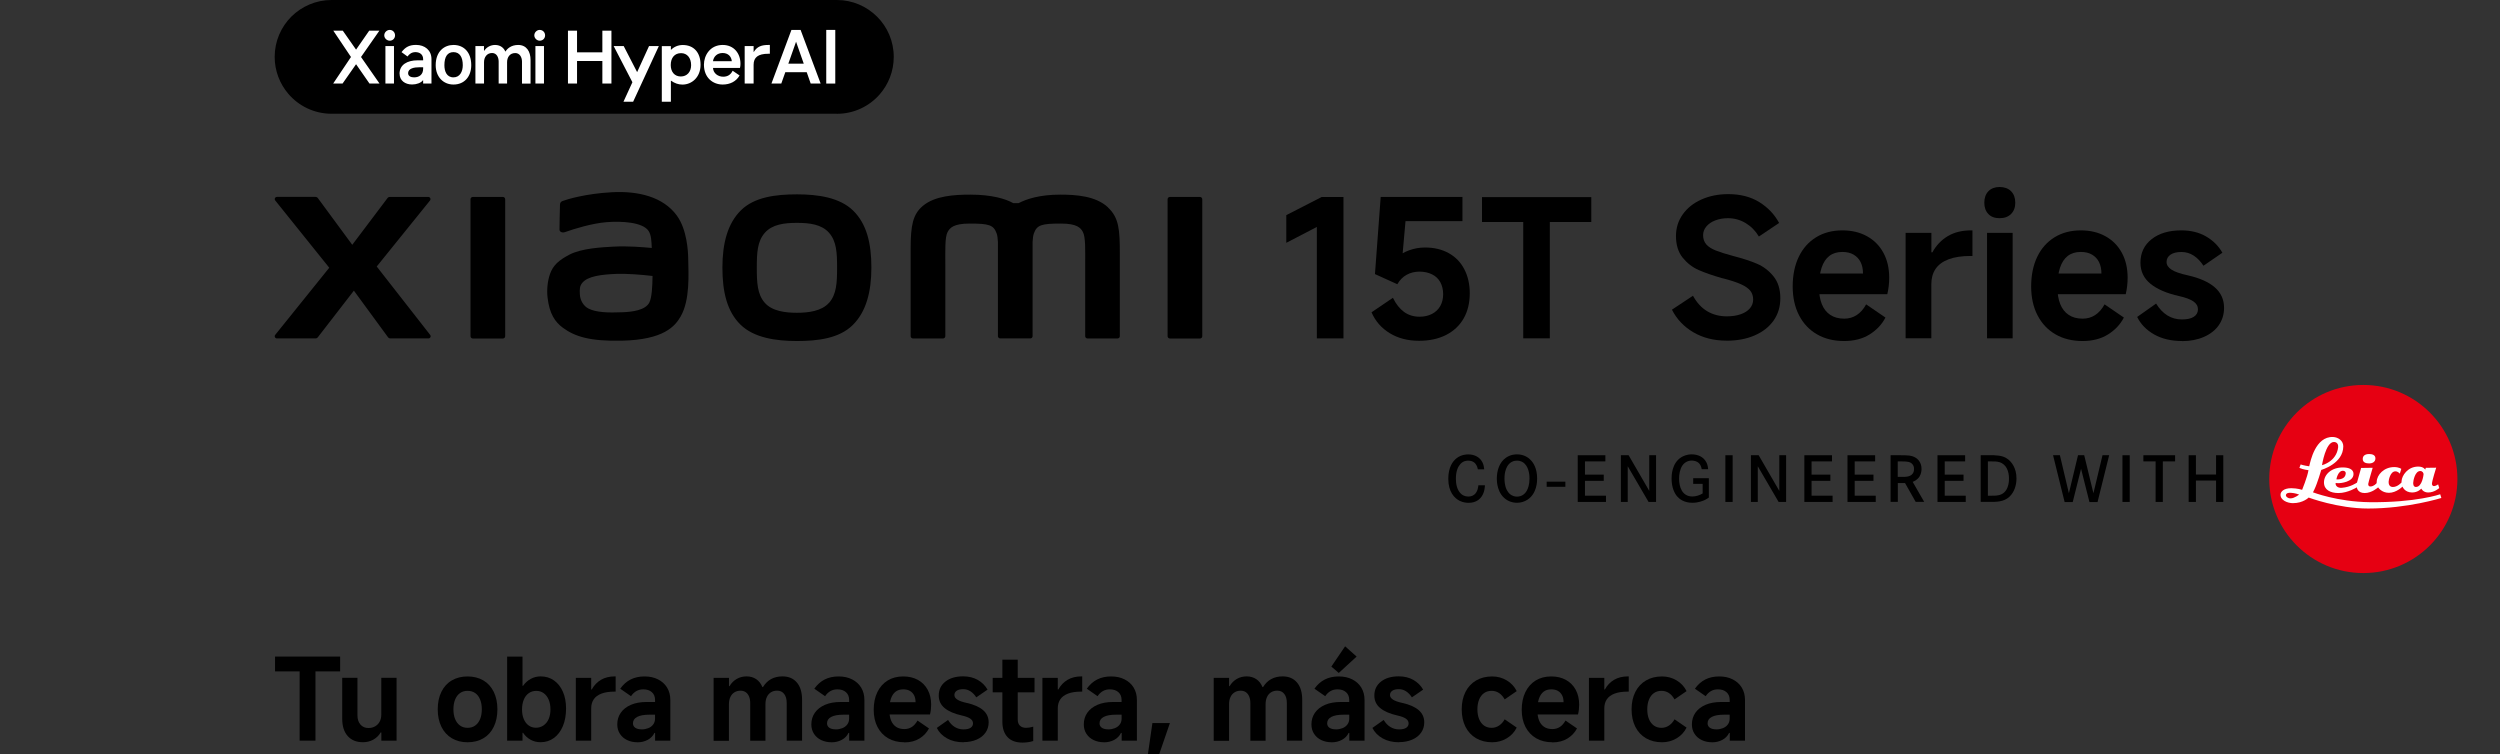 <?xml version="1.0" encoding="UTF-8"?><svg id="_图层_1" xmlns="http://www.w3.org/2000/svg" width="540" height="162.96" viewBox="0 0 540 162.96"><rect x="0" y="0" width="540" height="162.96" fill="#333333" stroke="none"/><defs><style>.cls-1{fill:#fff;}.cls-2{fill:#e60012;}</style></defs><path d="M64.72,159.98v-14.96h-5.31v-3.2h14.06v3.2h-5.33v14.96h-3.42Z"/><path d="M85.66,146.42v13.56h-3.29v-1.77h-.15c-.38.66-.91,1.17-1.58,1.55-.68.38-1.43.56-2.25.56-1.39,0-2.49-.44-3.28-1.33-.79-.88-1.19-2.13-1.19-3.73v-8.85h3.29v8.13c0,.82.22,1.47.65,1.97.43.49,1,.74,1.71.74.56,0,1.05-.12,1.47-.37.43-.25.75-.59.98-1.02.23-.43.34-.95.34-1.54v-7.91h3.3Z"/><path d="M100.99,160.33c-1.29,0-2.43-.29-3.4-.87s-1.72-1.41-2.25-2.48c-.52-1.07-.79-2.33-.79-3.77s.26-2.7.79-3.77c.52-1.07,1.27-1.9,2.25-2.47.97-.57,2.11-.86,3.4-.86s2.45.29,3.42.86,1.71,1.4,2.24,2.47c.52,1.07.79,2.33.79,3.77s-.26,2.7-.79,3.78c-.52,1.08-1.27,1.91-2.24,2.48-.97.57-2.11.86-3.42.86ZM100.99,157.21c.64,0,1.19-.16,1.65-.49s.81-.79,1.06-1.39.37-1.31.37-2.13-.12-1.51-.37-2.11c-.25-.61-.6-1.07-1.06-1.39-.46-.32-1.01-.48-1.65-.48s-1.16.16-1.62.48c-.46.32-.81.78-1.06,1.39s-.37,1.31-.37,2.11.12,1.53.37,2.13.6,1.06,1.06,1.39,1,.49,1.62.49Z"/><path d="M109.54,159.98v-18.16h3.32v6.32h.12c.44-.64,1-1.14,1.66-1.5s1.38-.54,2.15-.54c1.08,0,2.04.29,2.86.87.83.58,1.47,1.39,1.93,2.43.46,1.04.69,2.25.69,3.62,0,1.46-.23,2.74-.69,3.83-.46,1.1-1.11,1.95-1.94,2.56-.84.61-1.79.91-2.88.91-.79,0-1.51-.18-2.16-.54s-1.2-.86-1.62-1.5h-.12v1.7s-3.32,0-3.32,0ZM112.76,153.23c0,.79.12,1.48.37,2.08s.6,1.06,1.06,1.39.98.49,1.57.49,1.15-.16,1.63-.49.86-.79,1.12-1.39.39-1.29.39-2.08-.13-1.51-.39-2.11c-.26-.61-.62-1.07-1.08-1.4s-.99-.49-1.6-.49-1.14.16-1.61.49-.83.79-1.08,1.4-.38,1.31-.38,2.11Z"/><path d="M124.38,159.98v-13.56h3.32v2.51h.12c.49-.9,1.16-1.6,1.99-2.09.84-.49,1.83-.74,3-.74h.17v3.29h-.22c-1.15,0-2.1.14-2.85.43s-1.31.7-1.67,1.24c-.36.54-.54,1.19-.54,1.94v6.98h-3.32Z"/><path d="M137.68,160.33c-.82,0-1.56-.16-2.21-.47-.66-.31-1.18-.76-1.56-1.34s-.58-1.27-.58-2.05c0-.95.25-1.79.76-2.52.51-.73,1.24-1.3,2.19-1.71s2.07-.61,3.37-.61h1.84v-.47c0-.69-.23-1.24-.69-1.65s-1.07-.61-1.84-.61c-.56,0-1.06.12-1.5.37s-.83.61-1.16,1.11l-2.33-1.62c.62-.88,1.37-1.55,2.24-1.99.87-.44,1.87-.66,3-.66s2.07.21,2.91.63,1.5,1.01,1.97,1.78.7,1.67.7,2.7v8.77h-3.29v-1.67h-.15c-.31.64-.79,1.13-1.45,1.49-.66.35-1.39.53-2.21.53h0ZM138.61,157.55c.49,0,.96-.09,1.4-.26s.8-.43,1.07-.79c.27-.35.41-.78.41-1.29v-.84h-1.16c-1.2,0-2.1.16-2.7.48-.61.32-.91.78-.91,1.39,0,.41.17.73.5.96.34.23.8.34,1.39.34h0Z"/><path d="M154.14,159.98v-13.56h3.32v1.79h.12c.39-.67.91-1.19,1.55-1.56s1.35-.55,2.14-.55,1.47.2,2.06.59,1.04.97,1.35,1.72h.12c.46-.75,1.04-1.33,1.74-1.72.7-.39,1.53-.59,2.48-.59,1.33,0,2.36.44,3.11,1.33.75.88,1.12,2.13,1.12,3.74v8.82h-3.32v-8.13c0-.84-.18-1.49-.55-1.97-.37-.47-.87-.71-1.51-.71-.52,0-.97.12-1.35.36s-.67.57-.87,1.01c-.21.43-.31.95-.31,1.56v7.89h-3.29v-8.13c0-.56-.09-1.04-.26-1.44-.17-.4-.41-.71-.72-.92s-.68-.32-1.11-.32c-.51,0-.95.12-1.33.36s-.67.57-.87,1.01c-.2.43-.31.95-.31,1.56v7.89h-3.32v-.03Z"/><path d="M179.6,160.33c-.82,0-1.56-.16-2.21-.47-.66-.31-1.18-.76-1.56-1.34s-.58-1.27-.58-2.05c0-.95.25-1.79.76-2.52.51-.73,1.24-1.3,2.19-1.71s2.07-.61,3.37-.61h1.84v-.47c0-.69-.23-1.24-.69-1.65s-1.07-.61-1.84-.61c-.56,0-1.06.12-1.5.37s-.83.61-1.16,1.11l-2.33-1.62c.62-.88,1.37-1.55,2.24-1.99.87-.44,1.87-.66,3-.66s2.07.21,2.91.63,1.5,1.01,1.97,1.78.7,1.67.7,2.7v8.77h-3.29v-1.67h-.15c-.31.64-.79,1.13-1.45,1.49-.66.35-1.39.53-2.21.53h0ZM180.53,157.55c.49,0,.96-.09,1.4-.26s.8-.43,1.07-.79c.27-.35.41-.78.41-1.29v-.84h-1.16c-1.2,0-2.1.16-2.7.48-.61.32-.91.78-.91,1.39,0,.41.17.73.5.96.34.23.8.34,1.39.34h0Z"/><path d="M195.33,160.33c-1.33,0-2.49-.29-3.48-.86-.99-.57-1.76-1.39-2.31-2.44-.55-1.06-.82-2.3-.82-3.72s.26-2.73.79-3.81c.52-1.08,1.27-1.92,2.22-2.51.96-.59,2.08-.88,3.38-.88,1.2,0,2.25.25,3.16.75s1.61,1.21,2.11,2.13.75,1.99.75,3.22c0,.72-.08,1.43-.25,2.11h-10.22l.07-2.65h7.03c0-.57-.1-1.06-.31-1.47-.21-.41-.5-.73-.9-.96-.39-.23-.88-.34-1.45-.34-.67,0-1.23.17-1.67.52-.44.34-.77.85-1,1.52-.22.67-.33,1.49-.33,2.46,0,.85.12,1.58.36,2.19s.6,1.07,1.08,1.4,1.09.49,1.81.49c.59,0,1.12-.15,1.6-.45.47-.3.88-.77,1.23-1.39l2.48,1.7c-.46.88-1.14,1.61-2.04,2.17s-2,.85-3.29.85v-.03Z"/><path d="M208.13,160.33c-1.39,0-2.59-.28-3.59-.85s-1.73-1.31-2.19-2.25l2.43-1.72c.41.67.89,1.18,1.45,1.52s1.18.52,1.87.52,1.18-.11,1.54-.34c.35-.23.53-.55.53-.96s-.2-.75-.59-1.02-1-.5-1.82-.68c-1.61-.36-2.84-.89-3.7-1.59s-1.29-1.6-1.29-2.72c0-1.26.48-2.27,1.44-3.02s2.23-1.13,3.82-1.13c1.21,0,2.27.26,3.17.77.9.52,1.61,1.22,2.11,2.1l-2.43,1.67c-.36-.56-.78-.99-1.25-1.3-.48-.31-1-.47-1.57-.47-.61,0-1.08.11-1.41.34-.34.23-.5.54-.5.93s.21.7.63.98,1.12.53,2.1.74c1.52.34,2.68.86,3.48,1.55.79.69,1.19,1.57,1.19,2.63,0,.84-.23,1.58-.68,2.22s-1.09,1.15-1.92,1.51-1.77.54-2.81.54v.03Z"/><path d="M214.42,149.54v-3.12h9.04v3.12h-9.04ZM220.86,160.4c-1.41,0-2.49-.39-3.23-1.18s-1.12-1.9-1.12-3.34v-13.39h3.32v12.95c0,.56.16.99.47,1.3s.75.47,1.33.47c.48,0,.99-.08,1.55-.25v3.1c-.72.23-1.49.34-2.31.34h-.01Z"/><path d="M225.16,159.98v-13.56h3.32v2.51h.12c.49-.9,1.16-1.6,1.99-2.09.84-.49,1.83-.74,3-.74h.17v3.29h-.22c-1.15,0-2.1.14-2.85.43s-1.31.7-1.67,1.24c-.36.54-.54,1.19-.54,1.94v6.98h-3.32Z"/><path d="M238.45,160.33c-.82,0-1.56-.16-2.21-.47-.66-.31-1.18-.76-1.56-1.34-.39-.58-.58-1.27-.58-2.05,0-.95.25-1.79.76-2.52s1.24-1.3,2.19-1.71,2.07-.61,3.37-.61h1.84v-.47c0-.69-.23-1.24-.69-1.65-.46-.41-1.07-.61-1.84-.61-.56,0-1.06.12-1.5.37s-.83.61-1.15,1.11l-2.33-1.62c.62-.88,1.37-1.55,2.24-1.99.87-.44,1.87-.66,3-.66s2.07.21,2.91.63,1.5,1.01,1.97,1.78.7,1.67.7,2.7v8.77h-3.29v-1.67h-.15c-.31.64-.79,1.13-1.45,1.49-.66.35-1.39.53-2.21.53h-.02ZM239.39,157.55c.49,0,.96-.09,1.4-.26s.8-.43,1.07-.79c.27-.35.41-.78.41-1.29v-.84h-1.16c-1.2,0-2.1.16-2.7.48-.61.32-.91.78-.91,1.39,0,.41.17.73.5.96.34.23.8.34,1.39.34h0Z"/><path d="M247.94,162.96l.98-6.78h3.78l-2.33,6.78h-2.43Z"/><path d="M262.16,159.98v-13.56h3.32v1.79h.12c.39-.67.91-1.19,1.55-1.56.64-.37,1.35-.55,2.14-.55s1.47.2,2.06.59,1.04.97,1.35,1.72h.12c.46-.75,1.04-1.33,1.75-1.72.7-.39,1.53-.59,2.48-.59,1.33,0,2.36.44,3.11,1.33.75.88,1.12,2.13,1.12,3.74v8.82h-3.32v-8.13c0-.84-.18-1.49-.55-1.97-.37-.47-.87-.71-1.51-.71-.52,0-.97.12-1.35.36s-.67.57-.87,1.01c-.2.43-.31.95-.31,1.56v7.89h-3.29v-8.13c0-.56-.09-1.04-.26-1.44-.17-.4-.41-.71-.72-.92-.31-.21-.68-.32-1.11-.32-.51,0-.95.12-1.33.36-.38.24-.67.57-.87,1.01-.21.43-.31.95-.31,1.56v7.89h-3.32v-.03Z"/><path d="M287.62,160.33c-.82,0-1.56-.16-2.21-.47-.66-.31-1.18-.76-1.56-1.34-.39-.58-.58-1.27-.58-2.05,0-.95.25-1.79.76-2.52s1.24-1.3,2.19-1.71,2.07-.61,3.37-.61h1.84v-.47c0-.69-.23-1.24-.69-1.65-.46-.41-1.07-.61-1.84-.61-.56,0-1.06.12-1.5.37s-.83.61-1.15,1.11l-2.33-1.62c.62-.88,1.37-1.55,2.24-1.99s1.87-.66,3-.66,2.07.21,2.91.63,1.5,1.01,1.97,1.78.7,1.67.7,2.7v8.77h-3.29v-1.67h-.15c-.31.64-.79,1.13-1.45,1.49-.66.35-1.39.53-2.21.53h-.02ZM288.56,157.55c.49,0,.96-.09,1.4-.26s.8-.43,1.07-.79c.27-.35.41-.78.41-1.29v-.84h-1.16c-1.2,0-2.1.16-2.7.48-.61.32-.91.78-.91,1.39,0,.41.17.73.5.96.34.23.8.34,1.39.34h0ZM290.55,139.61l2.48,2.21-3.86,3.54-1.6-1.38,2.97-4.37h0Z"/><path d="M302.22,160.33c-1.39,0-2.59-.28-3.59-.85s-1.73-1.31-2.19-2.25l2.43-1.72c.41.67.89,1.18,1.45,1.52.56.34,1.18.52,1.87.52s1.18-.11,1.54-.34c.35-.23.53-.55.53-.96s-.2-.75-.59-1.02c-.39-.27-1-.5-1.82-.68-1.61-.36-2.84-.89-3.7-1.59-.86-.7-1.29-1.6-1.29-2.72,0-1.26.48-2.27,1.44-3.02s2.23-1.13,3.82-1.13c1.21,0,2.27.26,3.17.77.9.52,1.61,1.22,2.11,2.1l-2.43,1.67c-.36-.56-.78-.99-1.25-1.3s-1-.47-1.57-.47c-.61,0-1.08.11-1.41.34-.34.23-.5.54-.5.93s.21.7.63.98,1.12.53,2.1.74c1.52.34,2.68.86,3.48,1.55.79.69,1.19,1.57,1.19,2.63,0,.84-.23,1.58-.68,2.22-.45.65-1.09,1.15-1.92,1.51-.83.36-1.77.54-2.81.54v.03Z"/><path d="M322.32,160.33c-1.33,0-2.49-.29-3.48-.87-.99-.58-1.76-1.41-2.3-2.48-.54-1.07-.81-2.33-.81-3.77s.27-2.67.81-3.75c.54-1.07,1.31-1.9,2.3-2.48s2.15-.87,3.48-.87c1.15,0,2.19.29,3.15.86.95.57,1.66,1.34,2.14,2.31l-2.6,1.79c-.34-.61-.75-1.07-1.22-1.38s-1-.47-1.59-.47c-.64,0-1.19.16-1.65.49s-.81.79-1.06,1.4-.37,1.3-.37,2.09.12,1.53.37,2.13.6,1.06,1.06,1.39,1.01.49,1.65.49c.57,0,1.1-.16,1.59-.48.48-.32.89-.77,1.22-1.36l2.6,1.79c-.48.97-1.19,1.74-2.14,2.31-.95.57-2,.86-3.15.86Z"/><path d="M335.3,160.33c-1.33,0-2.49-.29-3.48-.86-.99-.57-1.76-1.39-2.31-2.44-.55-1.06-.82-2.3-.82-3.72s.26-2.73.79-3.81c.52-1.08,1.27-1.92,2.22-2.51.96-.59,2.08-.88,3.38-.88,1.2,0,2.25.25,3.16.75s1.61,1.21,2.11,2.13.75,1.99.75,3.22c0,.72-.08,1.43-.25,2.11h-10.22l.07-2.65h7.03c0-.57-.1-1.06-.31-1.47s-.5-.73-.9-.96c-.39-.23-.88-.34-1.45-.34-.67,0-1.23.17-1.67.52s-.77.85-1,1.52c-.22.67-.33,1.49-.33,2.46,0,.85.12,1.58.36,2.19s.6,1.07,1.08,1.4,1.09.49,1.81.49c.59,0,1.12-.15,1.6-.45.47-.3.88-.77,1.23-1.39l2.48,1.7c-.46.88-1.14,1.61-2.04,2.17s-2,.85-3.29.85v-.03Z"/><path d="M343.21,159.98v-13.56h3.32v2.51h.12c.49-.9,1.16-1.6,1.99-2.09.84-.49,1.83-.74,3-.74h.17v3.29h-.22c-1.15,0-2.1.14-2.85.43s-1.31.7-1.67,1.24c-.36.54-.54,1.19-.54,1.94v6.98h-3.32,0Z"/><path d="M359.01,160.33c-1.33,0-2.49-.29-3.48-.87-.99-.58-1.76-1.41-2.3-2.48-.54-1.07-.81-2.33-.81-3.77s.27-2.67.81-3.75c.54-1.07,1.31-1.9,2.3-2.48s2.15-.87,3.48-.87c1.15,0,2.19.29,3.15.86.95.57,1.66,1.34,2.14,2.31l-2.6,1.79c-.34-.61-.75-1.07-1.22-1.38s-1-.47-1.59-.47c-.64,0-1.19.16-1.65.49s-.81.79-1.06,1.4-.37,1.3-.37,2.09.12,1.53.37,2.13.6,1.06,1.06,1.39,1.01.49,1.65.49c.57,0,1.1-.16,1.59-.48.48-.32.89-.77,1.22-1.36l2.6,1.79c-.48.97-1.19,1.74-2.14,2.31-.95.57-2,.86-3.15.86Z"/><path d="M369.8,160.33c-.82,0-1.56-.16-2.21-.47-.66-.31-1.18-.76-1.56-1.34-.39-.58-.58-1.27-.58-2.05,0-.95.25-1.79.76-2.52s1.24-1.3,2.19-1.71,2.07-.61,3.37-.61h1.84v-.47c0-.69-.23-1.24-.69-1.65-.46-.41-1.07-.61-1.84-.61-.56,0-1.06.12-1.5.37s-.83.61-1.15,1.11l-2.33-1.62c.62-.88,1.37-1.55,2.24-1.99s1.87-.66,3-.66,2.07.21,2.91.63,1.5,1.01,1.97,1.78.7,1.67.7,2.7v8.77h-3.29v-1.67h-.15c-.31.64-.79,1.13-1.45,1.49-.66.35-1.39.53-2.21.53h-.02ZM370.73,157.55c.49,0,.96-.09,1.4-.26s.8-.43,1.07-.79c.27-.35.41-.78.41-1.29v-.84h-1.16c-1.2,0-2.1.16-2.7.48-.61.32-.91.78-.91,1.39,0,.41.17.73.5.96.34.23.8.34,1.39.34h0Z"/><rect x="334.08" y="104.04" width="4.04" height="1.11"/><path d="M319.22,101.37c-.09-.44-.2-.7-.3-.87-.21-.4-.69-1-1.79-1-.36,0-1.04.04-1.67.71-.51.56-.99,1.5-.99,3.19,0,1.13.23,2.44,1.11,3.26.61.56,1.29.59,1.59.59.21,0,.76-.01,1.26-.4.8-.63.87-1.8.9-2.03h1.41c-.01.34-.06,1.49-.71,2.43-.37.54-1.19,1.36-2.8,1.36-.33,0-1.13-.03-1.94-.43-1.11-.56-2.46-1.9-2.46-4.76,0-2.49.96-3.8,1.81-4.46,1-.76,2.06-.81,2.51-.81,1.31,0,2.53.57,3.1,1.81.21.46.29.91.34,1.41h-1.39.02Z"/><path d="M325.33,98.84c.97-.66,1.93-.7,2.34-.7,1.51,0,2.44.71,2.86,1.13.69.66,1.49,1.9,1.49,4.1,0,.6-.03,3.23-2.09,4.57-.69.44-1.43.66-2.26.66-.36,0-1.21-.04-2.07-.54-2.24-1.29-2.29-4.09-2.29-4.69.01-1.7.53-3.51,2.01-4.53M325.46,105.82c.21.41.43.64.57.79.63.61,1.31.66,1.64.66.93,0,1.66-.47,2.11-1.27.27-.46.59-1.33.59-2.61,0-.29.03-2.21-1.07-3.26-.26-.24-.76-.63-1.63-.63-.21,0-.71.01-1.2.31-1.56.91-1.5,3.33-1.5,3.57,0,.29,0,1.47.49,2.44"/><polygon points="346.41 102.52 346.41 103.86 342.35 103.86 342.35 107.07 346.89 107.07 346.89 108.42 340.79 108.42 340.79 98.33 346.76 98.33 346.76 99.66 342.35 99.66 342.35 102.52 346.41 102.52"/><polygon points="351.78 98.33 356.24 106.03 356.24 98.33 357.71 98.33 357.71 108.42 356.09 108.42 351.59 100.71 351.59 108.42 350.11 108.42 350.11 98.33 351.78 98.33"/><path d="M369.11,103.3v4.17c-.11.09-.43.3-.79.49-.41.2-1.44.64-2.76.64-1.8,0-2.8-.81-3.29-1.37-.54-.63-1.21-1.86-1.21-3.87,0-.57.01-3.29,2.09-4.59.37-.23,1.16-.63,2.27-.63,1.27,0,2.53.51,3.14,1.7.18.34.33.73.4,1.51h-1.39c-.07-.36-.24-1.4-1.34-1.74-.33-.11-.67-.13-.79-.13-.41,0-1.37.1-2.04,1.06-.54.79-.72,1.93-.72,2.84,0,1.83.66,3.86,2.89,3.86.73,0,1.57-.26,2.2-.66v-2.06h-2.04v-1.23h3.38Z"/><rect x="372.68" y="98.33" width="1.57" height="10.09"/><polygon points="379.87 98.33 384.33 106.03 384.33 98.33 385.8 98.33 385.8 108.42 384.18 108.42 379.68 100.71 379.68 108.42 378.2 108.42 378.2 98.33 379.87 98.33"/><polygon points="395.36 102.52 395.36 103.86 391.3 103.86 391.3 107.07 395.84 107.07 395.84 108.42 389.74 108.42 389.74 98.33 395.71 98.33 395.71 99.66 391.3 99.66 391.3 102.52 395.36 102.52"/><polygon points="404.67 102.52 404.67 103.86 400.61 103.86 400.61 107.07 405.16 107.07 405.16 108.42 399.06 108.42 399.06 98.33 405.03 98.33 405.03 99.66 400.61 99.66 400.61 102.52 404.67 102.52"/><path d="M410.53,98.33c.56,0,1.3,0,1.86.07.42.07,1.61.24,2.27,1.37.16.26.4.79.39,1.54,0,.24-.03.99-.44,1.63-.21.33-.5.6-.81.81-.29.19-.54.27-.66.33l2.49,4.33h-1.84l-2.3-4.07h-1.56v4.07h-1.56v-10.09h2.17-.01ZM411.43,103c.41-.03,2.01-.06,2-1.71,0-.81-.46-1.2-.73-1.34-.57-.33-1.56-.27-2.16-.29h-.63v3.34h1.52Z"/><polygon points="424.12 102.52 424.12 103.86 420.06 103.86 420.06 107.07 424.6 107.07 424.6 108.42 418.5 108.42 418.5 98.33 424.47 98.33 424.47 99.66 420.06 99.66 420.06 102.52 424.12 102.52"/><path d="M430.69,98.33c1.64.06,2.41.39,3.04.87.73.56,1.84,1.86,1.83,4.17,0,1.41-.46,2.94-1.53,3.93-1.23,1.14-2.83,1.11-4.36,1.11h-1.84v-10.09h2.86ZM430.22,107.07c.79,0,1.14-.01,1.51-.11.7-.16,1.69-.63,2.07-2.26.14-.61.14-1.11.14-1.34,0-1.46-.5-3.06-2.06-3.53-.53-.16-1-.17-2.06-.17h-.44v7.42h.84Z"/><polygon points="444.94 98.33 446.88 106.54 448.85 98.33 450.19 98.33 452.18 106.54 454.14 98.33 455.58 98.33 453.07 108.44 451.32 108.44 449.51 101.26 447.71 108.44 445.96 108.44 443.46 98.33 444.94 98.33"/><rect x="458.45" y="98.33" width="1.57" height="10.09"/><polygon points="469.82 98.33 469.82 99.66 467.17 99.66 467.17 108.42 465.61 108.42 465.61 99.66 462.97 99.66 462.97 98.33 469.82 98.33"/><polygon points="478.67 102.5 478.67 98.33 480.23 98.33 480.23 108.42 478.67 108.42 478.67 103.8 474.32 103.8 474.32 108.42 472.75 108.42 472.75 98.33 474.32 98.33 474.32 102.5 478.67 102.5"/><path class="cls-2" d="M510.48,123.78c11.22,0,20.32-9.1,20.32-20.31s-9.1-20.32-20.32-20.32-20.32,9.1-20.32,20.32,9.09,20.31,20.32,20.31h0Z"/><path class="cls-1" d="M526.64,104.62s-.53.38-.9.38c-.29,0-.44-.24-.44-.5,0-.59.92-3.48.92-3.48l-2.25.03-.12.39s-.33-.66-1.51-.66c-2.29,0-3.55,1.97-3.6,3.14-.01.25-.01.29-.01.29-.05.06-.86.98-1.86.98-.8,0-.93-.67-.93-1.09,0-.46.38-2.29,1.47-2.29.59,0,.95.51.95.51l.32-1.04s-.5-.39-1.53-.39c-2.21,0-3.73,1.66-3.78,3.16-.01.22-.02.3-.02.31-.07.09-.62.72-1.33.72-.48,0-.48-.38-.48-.55,0-.23.96-3.49.96-3.49l-2.5.04-.89,3.16s-1.37.99-3.29,1.13c-.99.07-1.33-.53-1.33-.88v-.15s.4.03.71.03c.24,0,3.16-.2,3.16-1.99,0-1.02-1.02-1.41-2.32-1.41-2.39,0-4.06,1.48-4.06,3.24,0,1.6,1.37,2.29,3.14,2.29,2,0,3.96-1.23,3.96-1.23,0,0,.11,1.23,1.69,1.23s2.91-1.23,2.91-1.23c0,0,.71,1.18,2.33,1.18s2.93-1.34,2.93-1.34c0,0,.45,1.27,2.09,1.27,1.28,0,1.97-.84,1.97-.84,0,0,.37.84,1.49.84,1.37,0,2.39-.96,2.39-.96l-.24-.78v-.02ZM506.13,101.69c.34.02.56.26.55.51-.06,1.59-2.02,1.34-2.02,1.34,0,0,.32-1.92,1.46-1.85h.01ZM521.87,105.19c-.62,0-.62-.68-.62-.87,0-.52.41-2.58,1.52-2.58.47,0,.72.4.72.69,0,.06-.28,2.75-1.63,2.75h.01Z"/><path class="cls-1" d="M527.09,106.76s-5.26,1.83-15.29,1.71c-6.92-.08-12.2-2.13-12.2-2.13,0,0,.17-.33.28-.56.69-1.41,1.51-4.28,1.51-4.28,0,0,4.76-1.33,4.76-5.1,0-1.2-1.11-1.97-2.21-2.01-3.83-.15-4.9,5.31-5.13,6.24-.01.07-.02.09-.02.09-1.18-.16-1.85-.4-1.85-.4l-.27.74c.8.38,1.96.5,1.96.5-.23,1.46-1.37,4.24-1.37,4.24,0,0-1.05-.35-2.35-.35-1.69,0-2.27.8-2.31,1.31-.11,1.3,1.53,1.92,2.67,1.92,2.23,0,3.4-1.21,3.4-1.21,0,0,6.28,2.37,12.84,2.37,8.58,0,15.82-2.28,15.82-2.28l-.24-.78v-.02ZM504.12,95.47c.74,0,.98.6.92,1.13-.36,3.15-3.49,3.88-3.49,3.88,0,0,.78-5.01,2.57-5.01h0ZM494.79,107.65c-.63.02-1.04-.4-1.04-.64,0-.52.64-.6,1.04-.57.98.05,1.82.39,1.82.39,0,0-.99.8-1.82.82Z"/><path class="cls-1" d="M511.74,98.07c-.8,0-1.39.32-1.39,1.07s.68.96,1.39.96,1.35-.33,1.35-1.1-.78-.93-1.35-.93h0Z"/><path d="M284.44,73.08v-24.06l-6.6,3.43v-5.98l7.64-3.92h4.71v30.54h-5.75Z"/><path d="M300.87,64.33c.66,1.35,1.47,2.37,2.41,3.05.95.69,2.07,1.03,3.36,1.03.99,0,1.88-.2,2.66-.6s1.38-.97,1.8-1.71.62-1.6.62-2.56-.21-1.86-.62-2.6-1.01-1.31-1.8-1.69c-.78-.38-1.69-.58-2.7-.58s-1.94.23-2.76.68-1.5,1.14-2.02,2.04l-4.83-2.19,1.24-16.67h17.66v5.24h-12.3l-.7,7.88-1.28.08c.74-.72,1.66-1.27,2.77-1.67,1.1-.4,2.24-.6,3.43-.6,1.95,0,3.66.41,5.12,1.22s2.58,1.97,3.36,3.47,1.18,3.23,1.18,5.18c0,2.09-.44,3.91-1.32,5.45s-2.15,2.73-3.8,3.57-3.59,1.26-5.82,1.26c-2.45,0-4.57-.55-6.36-1.65-1.79-1.1-3.1-2.6-3.92-4.5l4.62-3.14h0Z"/><path d="M329.02,73.08v-25.13h-8.91v-5.37h23.61v5.37h-8.96v25.13h-5.74Z"/><path d="M372.94,73.58c-2.72,0-5.11-.6-7.16-1.8-2.05-1.2-3.6-2.83-4.64-4.89l4.54-3.01c.83,1.51,1.86,2.63,3.1,3.36,1.24.73,2.64,1.09,4.21,1.09,1.13,0,2.13-.15,2.99-.45.87-.3,1.53-.73,2-1.28.47-.55.7-1.18.7-1.9s-.2-1.37-.6-1.88c-.4-.51-1.06-.98-1.98-1.4-.92-.43-2.24-.86-3.94-1.3l-.21-.04c-2.01-.58-3.69-1.16-5.03-1.75-1.35-.59-2.5-1.49-3.47-2.68-.96-1.2-1.44-2.76-1.44-4.68,0-1.73.49-3.29,1.46-4.66.98-1.38,2.32-2.45,4.04-3.22s3.65-1.16,5.8-1.16c2.61,0,4.85.58,6.71,1.73,1.86,1.16,3.28,2.66,4.27,4.5l-4.37,2.93c-.74-1.24-1.7-2.21-2.87-2.91-1.17-.7-2.44-1.05-3.82-1.05-.99,0-1.9.16-2.72.47-.83.32-1.47.76-1.94,1.32s-.7,1.19-.7,1.88c0,.8.23,1.46.68,1.98.45.52,1.14.96,2.04,1.32.91.36,2.17.76,3.8,1.2,2.04.52,3.74,1.08,5.12,1.67,1.38.59,2.56,1.49,3.55,2.7s1.49,2.79,1.49,4.75c0,1.84-.49,3.45-1.46,4.83-.98,1.38-2.34,2.44-4.09,3.2-1.75.76-3.76,1.14-6.05,1.14h0Z"/><path d="M398.32,73.66c-2.23,0-4.18-.48-5.84-1.44-1.67-.96-2.96-2.33-3.88-4.11-.92-1.77-1.38-3.86-1.38-6.25s.44-4.58,1.32-6.4,2.13-3.22,3.74-4.21,3.5-1.49,5.68-1.49c2.01,0,3.78.42,5.3,1.26,1.53.84,2.71,2.03,3.55,3.57s1.26,3.34,1.26,5.41c0,1.21-.14,2.39-.41,3.55h-17.17l.12-4.46h11.8c0-.96-.17-1.79-.52-2.48-.34-.69-.85-1.22-1.51-1.61s-1.47-.58-2.44-.58c-1.13,0-2.06.29-2.81.87s-1.3,1.43-1.67,2.56c-.37,1.13-.56,2.5-.56,4.13,0,1.43.2,2.66.6,3.67.4,1.02,1,1.8,1.82,2.35.81.55,1.82.83,3.03.83.99,0,1.88-.25,2.68-.76s1.49-1.29,2.06-2.33l4.17,2.85c-.77,1.49-1.91,2.7-3.43,3.65-1.51.95-3.36,1.42-5.53,1.42h.02Z"/><path d="M411.61,73.08v-22.78h5.57v4.21h.21c.83-1.51,1.94-2.68,3.34-3.51s3.08-1.24,5.03-1.24h.29v5.53h-.37c-1.93,0-3.52.24-4.79.72-1.27.48-2.2,1.18-2.81,2.08-.61.91-.91,2-.91,3.26v11.72h-5.57.01Z"/><path d="M435.3,43.78c0,1.02-.3,1.83-.91,2.44-.61.61-1.43.91-2.48.91s-1.86-.3-2.43-.91c-.58-.6-.87-1.42-.87-2.44s.3-1.87.89-2.48c.59-.6,1.4-.91,2.41-.91s1.87.3,2.48.91c.6.61.91,1.43.91,2.48h0ZM434.73,73.08h-5.53v-22.78h5.53v22.78Z"/><path d="M449.83,73.66c-2.23,0-4.18-.48-5.84-1.44-1.67-.96-2.96-2.33-3.88-4.11-.92-1.77-1.38-3.86-1.38-6.25s.44-4.58,1.32-6.4,2.13-3.22,3.74-4.21c1.61-.99,3.5-1.49,5.67-1.49,2.01,0,3.78.42,5.3,1.26,1.53.84,2.71,2.03,3.55,3.57s1.26,3.34,1.26,5.41c0,1.21-.14,2.39-.41,3.55h-17.17l.12-4.46h11.8c0-.96-.17-1.79-.52-2.48-.34-.69-.85-1.22-1.51-1.61s-1.47-.58-2.44-.58c-1.13,0-2.06.29-2.81.87s-1.3,1.43-1.67,2.56c-.37,1.13-.56,2.5-.56,4.13,0,1.43.2,2.66.6,3.67.4,1.02,1,1.8,1.82,2.35.81.55,1.82.83,3.03.83.99,0,1.88-.25,2.68-.76s1.49-1.29,2.06-2.33l4.17,2.85c-.77,1.49-1.91,2.7-3.43,3.65-1.51.95-3.36,1.42-5.53,1.42h.03Z"/><path d="M471.33,73.66c-2.34,0-4.35-.47-6.03-1.42s-2.9-2.21-3.67-3.78l4.09-2.89c.69,1.13,1.5,1.98,2.43,2.56s1.98.87,3.14.87,1.99-.19,2.58-.58c.59-.38.89-.92.89-1.61s-.33-1.26-.99-1.71-1.68-.83-3.05-1.14c-2.7-.6-4.77-1.49-6.21-2.66s-2.17-2.69-2.17-4.56c0-2.12.81-3.81,2.41-5.08,1.61-1.27,3.75-1.9,6.42-1.9,2.04,0,3.81.43,5.32,1.3s2.7,2.04,3.55,3.53l-4.09,2.81c-.61-.93-1.31-1.66-2.11-2.19-.8-.52-1.68-.78-2.64-.78-1.02,0-1.81.19-2.37.58-.56.39-.85.91-.85,1.57s.35,1.18,1.05,1.65c.7.47,1.88.88,3.53,1.24,2.56.58,4.51,1.44,5.84,2.6s2,2.63,2,4.42c0,1.4-.38,2.65-1.13,3.74-.76,1.09-1.83,1.93-3.22,2.54s-2.96.91-4.73.91v-.02Z"/><path d="M172.13,41.98c-4.58,0-9.17.58-12.07,3.43-2.9,2.85-4.02,7.14-4.02,12.39s1,9.47,3.9,12.32c2.9,2.84,7.61,3.54,12.19,3.54s9.15-.58,12.05-3.44c2.9-2.85,4.04-7.17,4.04-12.42s-1.02-9.44-3.92-12.29c-2.9-2.85-7.59-3.53-12.17-3.53h0ZM179.08,65.39c-1.61,1.84-4.54,2.17-6.95,2.17s-5.33-.32-6.94-2.16c-1.62-1.84-1.72-4.38-1.72-7.58s.11-5.67,1.72-7.52c1.61-1.84,4.21-2.16,6.95-2.16s5.34.32,6.95,2.16,1.72,4.32,1.72,7.52-.11,5.73-1.72,7.58h0ZM108.62,42.54h-6.49c-.28,0-.5.22-.5.49v29.6c0,.27.23.49.5.49h6.49c.27,0,.5-.22.5-.49v-29.6c0-.27-.23-.49-.5-.49ZM81.36,57.58l11.52-14.27c.25-.31.03-.77-.37-.77h-8.31c-.2,0-.38.09-.5.25l-7.61,10.09-7.43-10.09c-.12-.16-.31-.26-.51-.26h-8.33c-.4,0-.62.46-.37.77l11.67,14.53-11.68,14.51c-.24.31-.02.76.38.76h8.33c.2,0,.39-.1.51-.26l7.78-10.06,7.37,10.06c.12.16.31.26.51.26h8.23c.39,0,.62-.45.37-.76l-11.55-14.78v.02ZM239.33,44.79c-2.64-2.46-6.88-2.75-10.32-2.75-4.43,0-7.26.94-8.97,1.83h-1.19c-1.67-.93-4.63-1.83-9.27-1.83-3.44,0-7.65.25-10.24,2.43-2.15,1.8-2.64,4.2-2.64,9.13v19.02c0,.27.23.49.5.49h6.48c.28,0,.51-.22.51-.49v-15.66c0-2.83-.11-5.77.5-6.86.48-.85,1.22-1.81,4.74-1.81,4.2,0,5.19.29,5.85,2.15.16.44.23,1.07.27,1.83v20.34c0,.27.23.49.5.49h6.49c.28,0,.5-.22.5-.49v-20.34c.04-.76.11-1.39.27-1.83.66-1.86,1.65-2.15,5.85-2.15,3.52,0,4.27.95,4.74,1.81.61,1.1.5,4.04.5,6.86v15.66c0,.27.23.49.5.49h6.48c.28,0,.5-.22.5-.49v-17.86c0-5.11-.17-7.73-2.57-9.96h.02ZM146.23,46.6c-3-4.13-8.42-5.38-14.04-5.08-5.7.31-9.67,1.52-10.68,1.9-.63.24-.55.78-.56,1.11-.02,1.09-.11,3.91-.1,5.06,0,.51.62.74,1.14.56,2.08-.74,5.91-1.91,9-2.16,3.33-.27,7.85,0,9.1,1.89.6.9.63,2.27.69,3.68-2.08-.19-5.15-.45-8.21-.29-2.38.13-6.94.33-9.63,1.76-2.18,1.16-3.47,2.22-4.15,4.18-.55,1.59-.7,3.48-.52,5.04.4,3.54,1.63,5.3,3.29,6.53,2.62,1.94,5.92,2.96,12.76,2.81,9.1-.2,11.49-3.14,12.7-5.23,2.05-3.55,1.7-9.17,1.63-12.61-.03-1.43-.24-6.13-2.43-9.15h0ZM140.3,65.27c-.86,1.81-3.92,2.09-5.73,2.17-3.35.15-5.82.02-7.42-.77-1.06-.52-1.83-1.72-1.9-3.08-.06-1.16-.04-1.76.48-2.44,1.18-1.53,4.26-1.86,7.42-1.99,2.13-.08,5.4.16,7.8.45-.02,2.32-.17,4.65-.66,5.66h0ZM259.19,42.54h-6.49c-.28,0-.5.22-.5.49v29.6c0,.27.23.49.5.49h6.49c.28,0,.5-.22.5-.49v-29.6c0-.27-.23-.49-.5-.49Z"/><path d="M180.76,24.57h-109.14c-3.76,0-7.13-1.69-9.38-4.35-1.81-2.14-2.91-4.91-2.91-7.94h0c0-3.39,1.38-6.46,3.6-8.69,2.23-2.21,5.3-3.59,8.69-3.59h109.14c3.39,0,6.46,1.38,8.69,3.6,2.23,2.22,3.6,5.3,3.6,8.69h0c0,3.1-1.15,5.93-3.04,8.1-2.25,2.57-5.56,4.19-9.24,4.19h-.01Z"/><path class="cls-1" d="M154,13.22c.16-1.05.94-1.77,2.09-1.77s1.88.72,1.98,1.77h-4.08.01ZM152.05,13.97c0,2.82,1.93,4.29,4.05,4.29,1.56,0,2.9-.64,3.65-1.96l-1.5-1.02c-.43.91-1.15,1.29-2.04,1.29-1.13,0-2.15-.75-2.2-1.9h5.82s.11-.35.11-.91c0-2.2-1.39-4.05-3.84-4.05-2.76,0-4.05,2.31-4.05,4.26M144.88,14.05c0-1.56.83-2.57,2.23-2.57,1.31,0,2.17,1.02,2.17,2.6,0,1.45-.89,2.44-2.23,2.44s-2.17-.99-2.17-2.47M142.95,21.97h1.96v-4.53h.05c.78.56,1.61.83,2.44.83,2.04,0,3.92-1.58,3.92-4.29s-1.53-4.26-3.84-4.26c-1.02,0-1.9.4-2.52,1.02h-.05v-.78h-1.96v12.02h0ZM132.55,9.95l4.05,7.81-1.93,4.21h2.09l5.55-12.02h-2.12l-2.57,5.63-2.9-5.63h-2.17ZM122.68,18.05h1.96v-4.88h5.47v4.88h1.96V6.62h-1.96v4.69h-5.47v-4.69h-1.96v11.43ZM115.65,18.05h1.85v-8.1h-1.85v8.1ZM115.41,7.64c0-.64.56-1.18,1.15-1.18.7,0,1.18.54,1.18,1.18s-.48,1.15-1.18,1.15c-.59,0-1.15-.54-1.15-1.15M102.69,18.05v-8.1h1.85v.99h.08c.46-.75,1.37-1.23,2.31-1.23,1.31,0,1.96.8,2.2,1.39h.08c.35-.59,1.21-1.39,2.71-1.39,1.82,0,2.68,1.42,2.68,3.25v5.1h-1.85v-4.75c0-.97-.51-1.85-1.45-1.85-1.18,0-1.77.91-1.77,1.98v4.61h-1.82v-4.75c0-.91-.43-1.85-1.42-1.85-1.1,0-1.74.89-1.74,1.98v4.61h-1.86ZM95.99,14.08c0,1.31.48,2.63,1.96,2.63,1.39,0,2.01-1.26,2.01-2.63,0-1.66-.62-2.82-2.01-2.82-1.29,0-1.96.99-1.96,2.82M94.11,14.08c0-3.03,1.9-4.37,3.84-4.37,2.23,0,3.84,1.56,3.84,4.37,0,2.39-1.42,4.18-3.84,4.18-2.2,0-3.84-1.66-3.84-4.18M88.15,15.8c0,.67.64.91,1.29.91,1.1,0,1.96-.59,1.96-1.88v-.3h-.83c-1.05,0-2.41.21-2.41,1.26M86.3,15.93c0-1.96,1.69-2.9,3.89-2.9h1.21v-.24c0-1.1-.83-1.53-1.66-1.53-.78,0-1.31.38-1.72.94l-1.29-.94c.86-1.13,1.74-1.56,3.14-1.56,1.88,0,3.33,1.13,3.33,3.08v5.26h-1.8v-.7h-.05c-.4.56-1.37.91-2.33.91-1.53,0-2.71-.86-2.71-2.33M83.25,18.05h1.85v-8.1h-1.85v8.1ZM83,7.64c0-.64.56-1.18,1.18-1.18.67,0,1.15.54,1.15,1.18s-.48,1.15-1.15,1.15c-.62,0-1.18-.54-1.18-1.15M71.97,18.05h2.02l2.92-4.18,2.9,4.18h2.17l-4-5.74,3.97-5.69h-2.2l-2.84,4.1-2.87-4.1h-2.05l3.82,5.69-3.85,5.74h.01ZM162.78,14v4.05h-1.93v-8.1h1.93v1.26h.05c.7-1.18,1.72-1.5,3.14-1.5h.32v1.9h-.32c-2.25,0-3.19.8-3.19,2.39"/><rect class="cls-1" x="178.47" y="6.46" width="1.95" height="11.59"/><path class="cls-1" d="M170.95,6.46l-4.32,11.59h2.13l.87-2.46h4.62l.86,2.46h2.15l-4.33-11.59h-1.98,0ZM170.28,13.75l1.67-4.74,1.66,4.74h-3.33Z"/></svg>